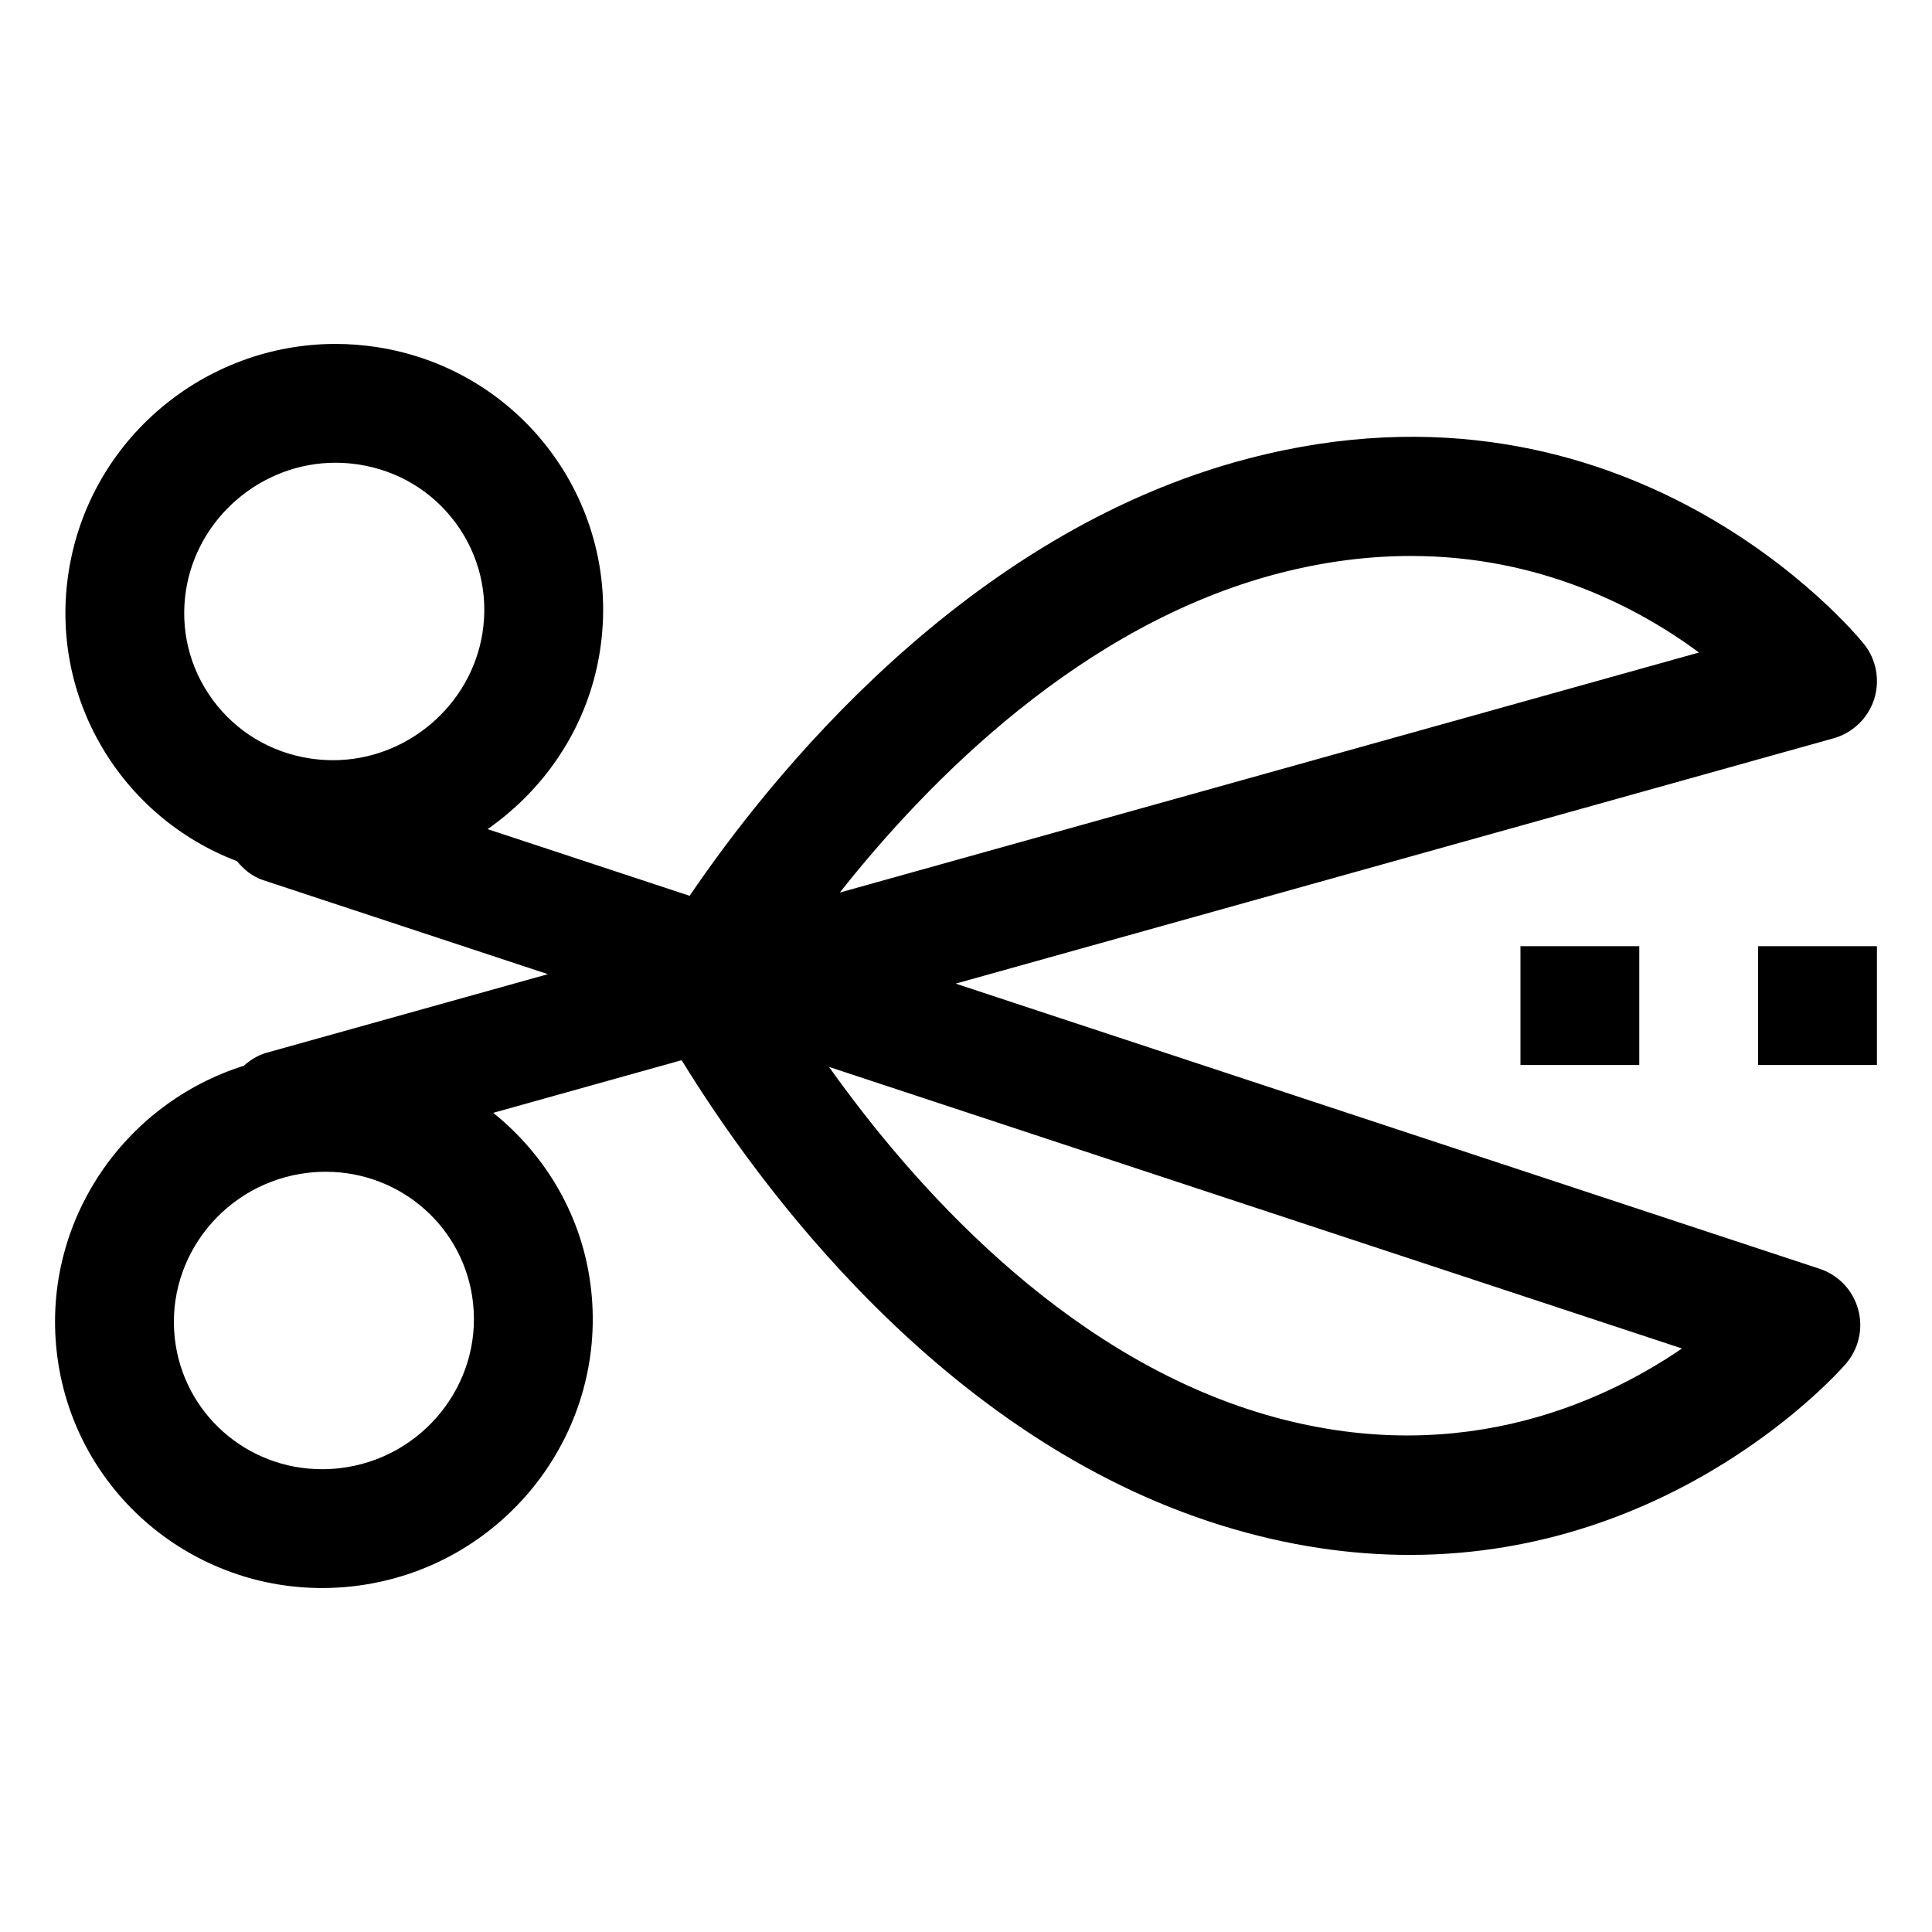 <?xml version="1.0" encoding="UTF-8"?>
<!-- Uploaded to: ICON Repo, www.svgrepo.com, Generator: ICON Repo Mixer Tools -->
<svg fill="#000000" width="800px" height="800px" version="1.1" viewBox="144 144 512 512" xmlns="http://www.w3.org/2000/svg">
 <g>
  <path d="m626.18 480.23-228.91-75.559 232.64-65.012c5.106-1.434 9.145-5.328 10.762-10.371 1.598-5.062 0.574-10.578-2.766-14.699-2.481-3.074-62.465-75.359-162.98-49.098-75.328 19.598-127.3 85.145-148.16 115.91l-53.543-17.672c15.32-10.734 26.59-27.172 29.738-47.008 6.141-38.711-20.387-74.867-59.25-80.762-3.633-0.551-7.242-0.816-10.809-0.816-34.609 0-65.117 25.141-70.684 60.23-5.328 33.594 13.984 65.203 44.578 76.84 1.816 2.184 4.023 4.066 6.922 5.023l75.477 24.926-74.492 20.812c-2.375 0.664-4.367 1.934-6.102 3.469-31.871 10.055-53.34 41.344-49.586 75.586 3.965 36.152 34.625 62.816 70.336 62.816 2.715 0 5.453-0.152 8.215-0.469 39.113-4.465 67.363-39.617 63.098-78.516-2.113-19.27-11.945-35.672-25.949-46.949l49.93-13.953c19.844 32.34 68.93 100.3 143.07 123.3 17.855 5.535 34.543 7.809 49.898 7.809 70.52 0 113.34-48.094 115.5-50.574 3.465-3.977 4.715-9.41 3.32-14.492s-5.246-9.141-10.25-10.777zm-143.34-184.28c12.504-3.238 24.191-4.613 35.074-4.613 34.195 0 60.168 13.633 76.344 25.586l-227.7 63.613c23.473-29.688 64.062-70.992 116.28-84.586zm-289.53 4.359c3.047-19.199 20.066-33.68 39.59-33.68 2.016 0 4.062 0.156 6.082 0.461 10.48 1.59 19.668 7.137 25.871 15.617 6.152 8.414 8.641 18.742 7 29.074-3.047 19.199-20.062 33.68-39.582 33.68-2.019 0-4.066-0.156-6.086-0.461-10.484-1.59-19.672-7.137-25.875-15.617-6.152-8.418-8.641-18.742-7-29.074zm40.68 232.78c-1.562 0.18-3.109 0.266-4.641 0.266-20.078 0-36.863-14.945-39.035-34.762-2.375-21.652 13.492-41.301 35.371-43.797 1.562-0.18 3.109-0.266 4.641-0.266 20.078 0 36.863 14.945 39.035 34.762 2.375 21.652-13.492 41.297-35.371 43.797zm243.05-14.898c-52.051-16.152-91.145-60.27-113.34-91.449l226.05 74.621c-22.039 15.043-61.504 32.652-112.71 16.828z"/>
  <path d="m609.92 394.75h31.488v31.488h-31.488z"/>
  <path d="m546.94 394.75h31.488v31.488h-31.488z"/>
 </g>
</svg>